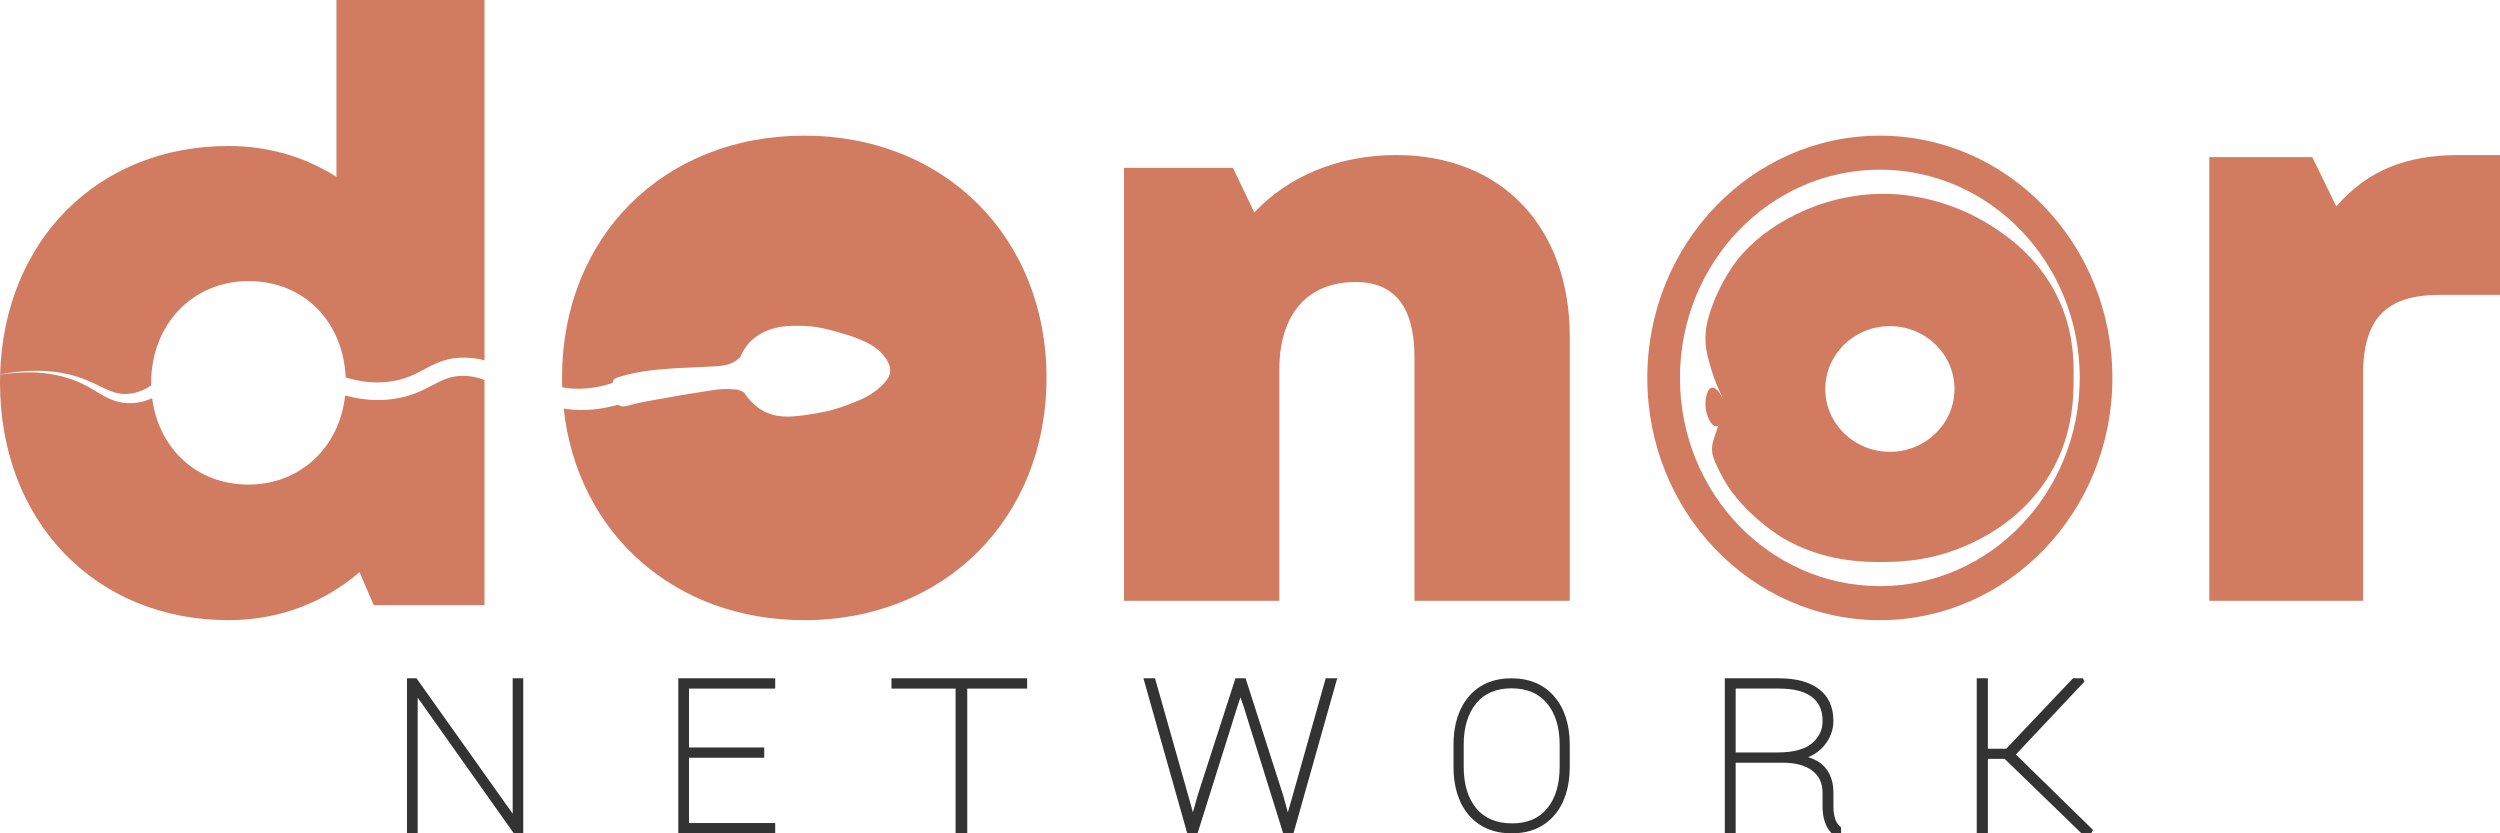 <svg width="129" height="43" viewBox="0 0 129 43" fill="none" xmlns="http://www.w3.org/2000/svg">
<path d="M26.454 41.986L21.492 35H21V43H21.552V35.999L26.513 43H27V35H26.454V41.986Z" fill="#333333"/>
<path d="M35 43H40V42.469H35.552V39.1H39.434V38.569H35.552V35.531H40V35H35V43Z" fill="#333333"/>
<path d="M46 35.531H49.308V43H49.91V35.531H53V35H46V35.531Z" fill="#333333"/>
<path d="M66.707 41.034L66.453 41.916L66.209 41.032L64.272 35H63.75L61.8 41.036L61.555 41.913L61.309 41.036L59.599 35H59L61.262 43H61.794L63.853 36.448L64.007 35.983L64.168 36.445L66.211 43H66.743L69 35H68.406L66.707 41.034Z" fill="#333333"/>
<path d="M77.995 35C77.063 35 76.322 35.316 75.791 35.939C75.266 36.556 75 37.396 75 38.436V39.565C75 40.608 75.268 41.449 75.797 42.065C76.332 42.685 77.074 43 78.005 43C78.937 43 79.673 42.685 80.206 42.065C80.733 41.449 81 40.608 81 39.565V38.436C81 37.396 80.731 36.555 80.2 35.939C79.665 35.317 78.923 35.001 77.995 35.001V35ZM78.005 42.484C77.214 42.484 76.599 42.223 76.175 41.71C75.745 41.188 75.527 40.467 75.527 39.566V38.426C75.527 37.532 75.744 36.814 76.172 36.293C76.594 35.778 77.207 35.518 77.995 35.518C78.782 35.518 79.403 35.779 79.828 36.294C80.259 36.816 80.478 37.533 80.478 38.428V39.568C80.478 40.471 80.261 41.194 79.833 41.714C79.405 42.235 78.806 42.487 78.005 42.487V42.484Z" fill="#333333"/>
<path d="M94.691 42.24C94.633 42.061 94.604 41.855 94.604 41.626V40.897C94.604 40.385 94.467 39.957 94.195 39.624C93.993 39.376 93.694 39.191 93.303 39.069C93.636 38.934 93.916 38.731 94.135 38.465C94.445 38.088 94.603 37.663 94.603 37.199C94.603 36.486 94.353 35.932 93.858 35.557C93.373 35.187 92.677 35 91.79 35H89V43H89.56V39.356H91.976C92.646 39.356 93.166 39.496 93.52 39.771C93.872 40.044 94.043 40.415 94.043 40.908V41.616C94.043 41.894 94.079 42.148 94.149 42.373C94.221 42.604 94.332 42.801 94.478 42.959L94.517 43H95V42.691L94.958 42.655C94.833 42.549 94.744 42.41 94.689 42.241L94.691 42.24ZM89.561 38.825V35.53H91.792C92.549 35.53 93.121 35.676 93.494 35.964C93.865 36.25 94.045 36.654 94.045 37.199C94.045 37.665 93.866 38.043 93.496 38.356C93.126 38.668 92.534 38.826 91.736 38.826H89.561V38.825Z" fill="#333333"/>
<path d="M104.019 38.932L107.555 35.173L107.481 35H106.965L103.522 38.633H102.574V35H102V43H102.574V39.159H103.44L107.405 43H107.905L108 42.825L104.019 38.932Z" fill="#333333"/>
<path d="M17.361 0V9.125C15.753 8.104 13.858 7.533 11.788 7.533C5.043 7.533 0.2 12.421 0.006 19.322C0.299 19.266 0.594 19.219 0.89 19.186C1.339 19.137 1.792 19.121 2.246 19.139C2.699 19.161 3.152 19.222 3.599 19.329C4.043 19.438 4.48 19.604 4.893 19.803C5.306 19.999 5.699 20.218 6.103 20.296C6.305 20.333 6.508 20.339 6.709 20.312C6.912 20.292 7.109 20.236 7.297 20.158C7.472 20.086 7.643 19.995 7.801 19.882C7.8 19.84 7.8 19.797 7.8 19.755C7.8 16.76 9.926 14.505 12.82 14.505C15.715 14.505 17.707 16.618 17.836 19.471C18.365 19.643 18.914 19.735 19.461 19.731C19.786 19.735 20.112 19.7 20.425 19.637C20.738 19.573 21.038 19.474 21.335 19.338C21.633 19.203 21.93 19.027 22.271 18.859C22.608 18.69 23.002 18.544 23.407 18.489C23.813 18.432 24.209 18.45 24.602 18.507C24.736 18.528 24.869 18.558 25 18.596V0H17.361ZM24.445 19.443C24.141 19.394 23.827 19.375 23.533 19.417C23.238 19.456 22.958 19.554 22.662 19.699C22.366 19.842 22.05 20.025 21.701 20.181C21.354 20.339 20.977 20.462 20.599 20.535C20.219 20.61 19.838 20.647 19.458 20.641C18.896 20.639 18.343 20.552 17.808 20.407C17.524 23.071 15.501 25.004 12.82 25.004C10.14 25.004 8.19 23.14 7.851 20.549C7.729 20.602 7.603 20.65 7.473 20.688C7.236 20.759 6.988 20.802 6.739 20.804C6.493 20.811 6.242 20.777 6.005 20.708C5.529 20.567 5.139 20.3 4.755 20.076C3.993 19.614 3.128 19.341 2.237 19.252C1.792 19.203 1.341 19.203 0.893 19.233C0.597 19.252 0.301 19.287 0.006 19.333C0.002 19.473 0 19.613 0 19.754C0 26.883 4.904 32 11.788 32C14.401 32 16.728 31.091 18.553 29.521L19.282 31.224H25V19.606C24.82 19.534 24.635 19.479 24.445 19.443Z" fill="#D17C60"/>
<path d="M41.501 7C34.231 7 29 12.226 29 19.499C29 19.663 29.003 19.825 29.009 19.987C29.292 20.038 29.582 20.061 29.876 20.06C30.458 20.057 31.042 19.953 31.602 19.76C31.612 19.728 31.622 19.697 31.633 19.665C31.679 19.536 31.789 19.499 31.906 19.461C32.899 19.15 33.929 19.055 34.958 18.994C35.458 18.964 35.96 18.957 36.461 18.925C36.88 18.897 37.367 18.916 37.76 18.733C37.913 18.662 38.054 18.56 38.179 18.443C38.182 18.439 38.191 18.431 38.202 18.422C38.328 18.105 38.504 17.869 38.603 17.752C38.66 17.683 38.797 17.528 39.036 17.359C39.861 16.776 40.809 16.796 41.451 16.817C42.196 16.841 42.71 16.988 43.432 17.193C44.883 17.605 45.321 18.027 45.531 18.271C45.698 18.468 45.977 18.804 45.931 19.209C45.918 19.32 45.867 19.562 45.43 19.963C45.002 20.354 44.566 20.566 44.084 20.757C43.589 20.952 43.059 21.162 42.255 21.302C41.101 21.503 40.107 21.676 39.247 21.123C38.781 20.823 38.498 20.402 38.465 20.352C38.445 20.321 38.421 20.287 38.398 20.251C38.28 20.187 38.148 20.127 38.026 20.099C37.748 20.088 37.483 20.058 37.203 20.083C36.843 20.113 36.483 20.179 36.126 20.234C35.39 20.347 34.654 20.477 33.921 20.609C33.467 20.689 32.999 20.768 32.556 20.891C32.401 20.934 32.236 20.989 32.074 20.965C32.006 20.955 31.946 20.925 31.891 20.882C31.236 21.072 30.55 21.171 29.863 21.153C29.673 21.148 29.482 21.135 29.292 21.11C29.223 21.103 29.153 21.09 29.085 21.079C29.788 27.497 34.77 32 41.501 32C48.746 32 54 26.746 54 19.499C54 12.251 48.746 7 41.501 7Z" fill="#D17C60"/>
<path d="M72.048 8C69.039 8 66.455 9.112 64.723 10.964L63.622 8.662H58V31H66.014V19.072C66.014 16.228 67.452 14.553 69.952 14.553C71.968 14.553 72.986 15.841 72.986 18.442V31H81V17.379C81 11.688 77.451 8 72.048 8Z" fill="#D17C60"/>
<path d="M126.898 8C124.156 8 122.177 8.782 120.553 10.649L119.315 8.109H114V31H121.934V19.36C121.934 16.439 123.111 15.215 125.92 15.215H129V8H126.898Z" fill="#D17C60"/>
<path d="M97.001 32C103.629 32 109 26.404 109 19.501C109 12.599 103.628 7 97.001 7C90.375 7 85 12.597 85 19.501C85 26.405 90.374 32 97.001 32ZM97.001 8.755C102.698 8.755 107.315 13.566 107.315 19.5C107.315 25.434 102.696 30.244 97.001 30.244C91.306 30.244 86.686 25.433 86.686 19.5C86.686 13.568 91.305 8.755 97.001 8.755Z" fill="#D17C60"/>
<path d="M88.005 17.658C88.03 18.147 88.14 18.52 88.3 19.052C88.668 20.281 88.953 20.369 88.911 20.979C88.89 21.281 88.778 21.617 88.554 22.288C88.42 22.689 88.324 22.912 88.342 23.252C88.357 23.498 88.426 23.7 88.596 24.051C88.797 24.474 89.008 24.91 89.395 25.423C90.472 26.847 91.922 27.718 91.922 27.718C94.064 29.005 96.219 29.01 97.237 28.998C98.071 28.991 99.929 28.95 101.988 27.903C102.646 27.567 104.332 26.683 105.589 24.768C106.957 22.684 106.994 20.631 106.999 19.5C107.005 18.522 106.994 16.983 106.137 15.26C105.112 13.202 103.508 12.139 102.788 11.675C100.268 10.05 97.753 10.001 97.237 10C93.882 9.989 91.044 11.666 89.69 13.355C88.87 14.377 88.403 15.643 88.38 15.705C88.175 16.272 87.965 16.87 88.005 17.658ZM97.518 16.829C99.359 16.829 100.851 18.28 100.851 20.072C100.851 21.863 99.359 23.314 97.518 23.314C95.677 23.314 94.186 21.863 94.186 20.072C94.186 18.28 95.678 16.829 97.518 16.829Z" fill="#D17C60"/>
<path d="M88.327 20.003C88.579 19.954 88.961 20.483 88.997 21.002C89.029 21.454 88.807 21.988 88.558 22C88.311 22.012 88.077 21.505 88.019 21.116C87.949 20.654 88.077 20.05 88.327 20.003Z" fill="#D17C60"/>
</svg>

